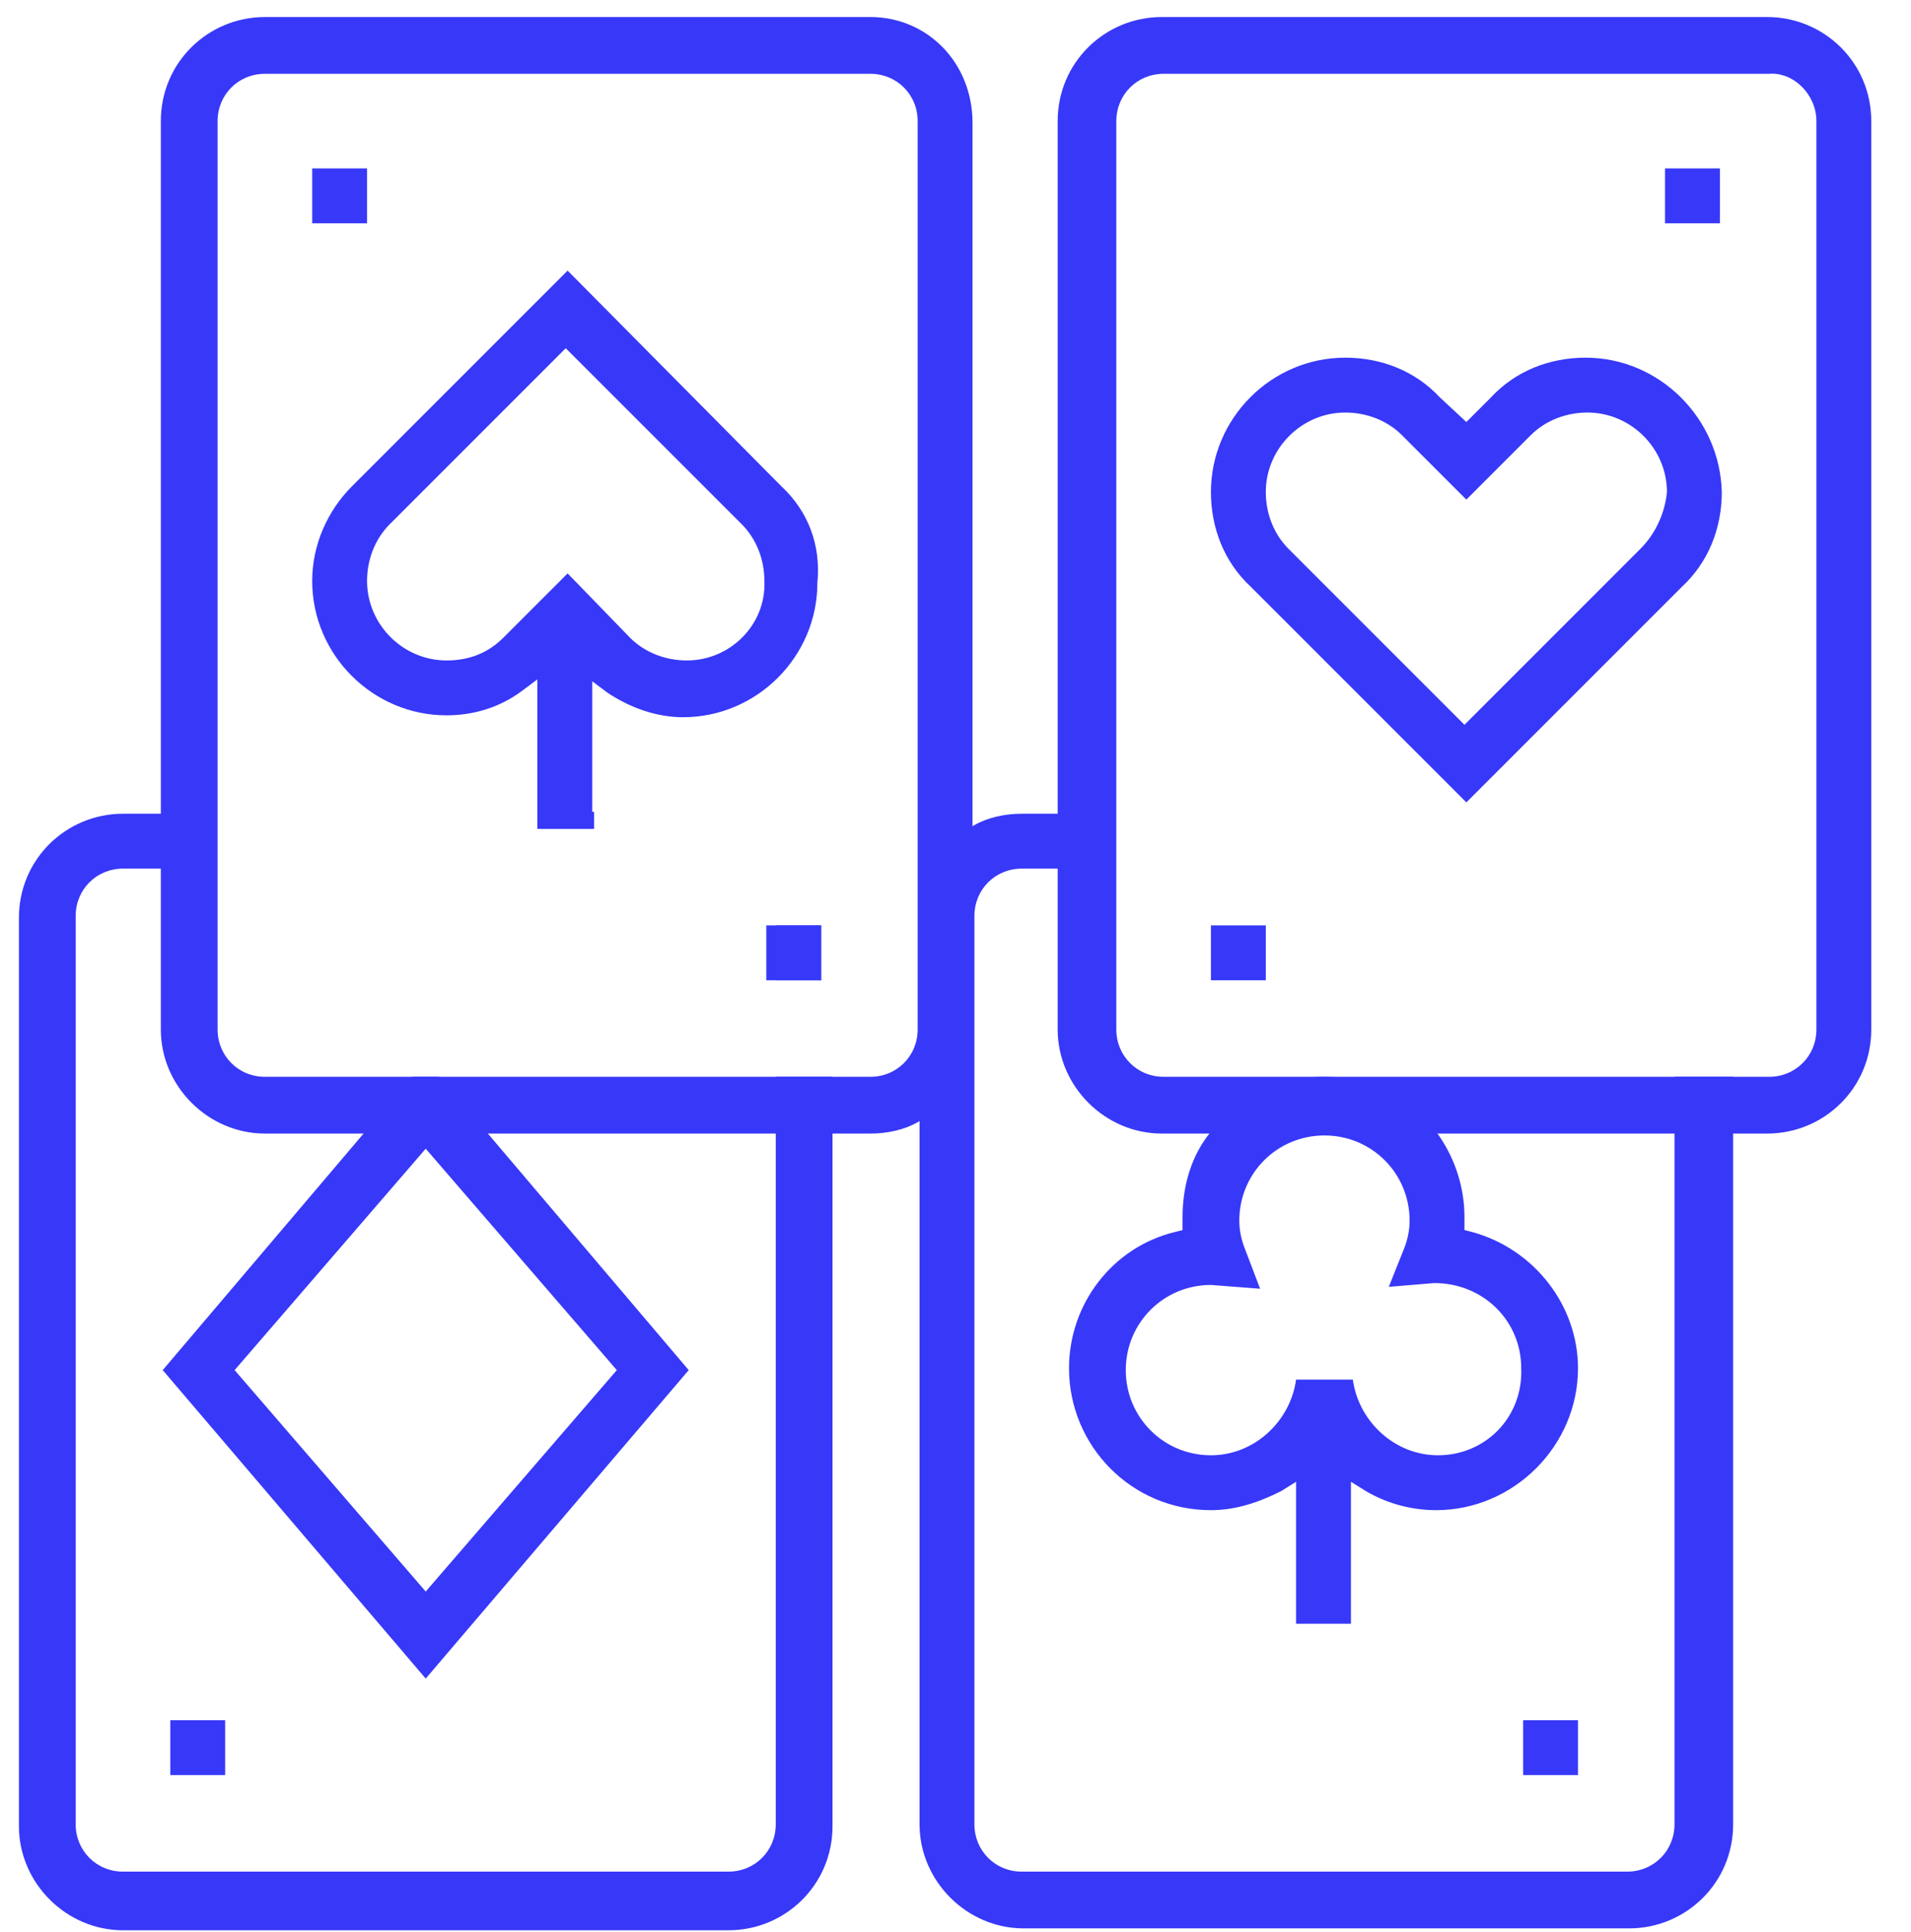 <?xml version="1.0" encoding="utf-8"?>
<!-- Generator: Adobe Illustrator 25.4.1, SVG Export Plug-In . SVG Version: 6.00 Build 0)  -->
<svg version="1.1" id="Layer_1" xmlns="http://www.w3.org/2000/svg" xmlns:xlink="http://www.w3.org/1999/xlink" x="0px" y="0px"
	 viewBox="0 0 101 102.1" style="enable-background:new 0 0 101 102.1;" xml:space="preserve">
<style type="text/css">
	.st0{opacity:5.000000e-02;}
	.st1{fill:#3838F9;}
	.st2{fill:#FF3E39;}
	.st3{fill:#BF2F2B;}
	.st4{fill:#FCF7EB;}
	.st5{fill:#1E0E0B;}
	.st6{fill:none;stroke:#1E0E0B;stroke-width:1.51;stroke-miterlimit:10;}
	.st7{fill:url(#SVGID_1_);}
	.st8{opacity:0.3;}
	.st9{fill:none;stroke:#FFFFFF;stroke-width:0.733;stroke-miterlimit:10;}
	.st10{fill:#3F64D0;}
	.st11{fill:#FCA915;}
	.st12{fill:none;}
	.st13{fill:#FFFFFF;}
	.st14{fill:#FFFFFF;stroke:#FFFFFF;stroke-width:2;stroke-miterlimit:10;}
	.st15{fill:none;stroke:#FFFFFF;stroke-width:4;stroke-linecap:round;stroke-miterlimit:10;}
	.st16{fill:#F45C38;}
	.st17{fill:#FF5917;}
	.st18{fill:#E5613E;}
	.st19{fill:#00559B;}
	.st20{fill:#272A5D;}
	.st21{fill:#DD3636;}
	.st22{fill:#F8F2E7;}
	.st23{fill:#F4EAD9;}
	.st24{fill:#FFB522;}
	.st25{fill:url(#SVGID_00000128465981085381220690000009177632437661625508_);}
	.st26{fill:none;stroke:#1E0E0B;stroke-width:1.783;stroke-miterlimit:10;}
	.st27{fill:url(#SVGID_00000003076533240376339520000011193378894064057767_);}
	.st28{fill:none;stroke:#1E0E0B;stroke-width:1.763;stroke-miterlimit:10;}
	.st29{fill:url(#SVGID_00000096017813247922385510000011983381812755686332_);}
	.st30{fill:url(#SVGID_00000105422653844790633200000000221238246835748005_);}
	.st31{fill:none;stroke:#1E0E0B;stroke-width:3;stroke-miterlimit:10;}
	.st32{fill:url(#SVGID_00000105385097600969058240000004943213338539468729_);}
	.st33{fill:none;stroke:#1E0E0B;stroke-width:2.065;stroke-miterlimit:10;}
	.st34{fill:none;stroke:#3838F9;stroke-width:2;stroke-miterlimit:10;}
	.st35{clip-path:url(#SVGID_00000104673191163585259210000000614911255287693487_);}
	.st36{fill:url(#SVGID_00000129193801514935217690000007181583366487505064_);}
	.st37{fill:none;stroke:#1E0E0B;stroke-width:2.207;stroke-miterlimit:10;}
	.st38{fill:none;stroke:#3838F9;stroke-width:4.4;stroke-miterlimit:10;}
	.st39{fill:url(#SVGID_00000171708399708566964110000006905772466254413983_);}
	.st40{fill:url(#SVGID_00000067211340728885732870000007418283476564726941_);}
	.st41{fill:none;stroke:#FFFFFF;stroke-miterlimit:10;}
	.st42{fill:url(#SVGID_00000084519342561920506950000011992859312096794535_);}
	.st43{fill:none;stroke:#1E0E0B;stroke-width:2.404;stroke-miterlimit:10;}
	.st44{fill:url(#SVGID_00000152263541468082188040000003492649425172796548_);}
	.st45{fill:none;stroke:#1E0E0B;stroke-width:1.201;stroke-miterlimit:10;}
	.st46{fill:none;stroke:#FCA915;stroke-miterlimit:10;}
	.st47{clip-path:url(#SVGID_00000156589706442745217280000002329173316003898256_);}
	.st48{fill:url(#SVGID_00000026844643334342499980000017161987000182692541_);}
	.st49{fill:none;stroke:#1E0E0B;stroke-width:3.009;stroke-miterlimit:10;}
	.st50{fill:none;stroke:#3838F9;stroke-width:6;stroke-miterlimit:10;}
	.st51{fill:url(#SVGID_00000106108983221837486650000016099410307658516361_);}
	.st52{fill:url(#SVGID_00000180348410712268353380000003427633731269081261_);}
	.st53{fill:url(#SVGID_00000011718222637728817400000001397705312833203360_);}
	.st54{fill:url(#SVGID_00000032606373120085515080000017230517891039660951_);}
	.st55{fill:url(#SVGID_00000140732006167247026290000002532552828471949226_);}
	.st56{fill:none;stroke:#FCA915;stroke-width:0.733;stroke-miterlimit:10;}
	.st57{opacity:0.25;fill:none;stroke:#3838F9;stroke-width:1.467;stroke-miterlimit:10;}
	.st58{fill:none;stroke:#1E0E0B;stroke-width:1.994;stroke-miterlimit:10;}
	.st59{fill:url(#SVGID_00000176035581924749278930000015157774999944711052_);}
	.st60{opacity:0.5;}
	.st61{fill:url(#SVGID_00000119118505011953277240000001264010074607216802_);}
	.st62{fill:none;stroke:#1E0E0B;stroke-width:2.817;stroke-miterlimit:10;}
	.st63{opacity:0.5;fill:none;stroke:#3838F9;stroke-miterlimit:10;}
	.st64{fill:url(#SVGID_00000087413930963093690430000011202003001869916094_);}
	.st65{fill:none;stroke:#1E0E0B;stroke-width:1.665;stroke-miterlimit:10;}
	.st66{fill:url(#SVGID_00000175302808310543918940000014760295983605275559_);}
	.st67{fill:url(#SVGID_00000152232442708447011940000002594337381802738327_);}
	.st68{fill:url(#SVGID_00000078758298892614962190000003862166418855888819_);}
	.st69{fill:url(#SVGID_00000062181870677243809060000010405794049823787148_);}
	.st70{fill:url(#SVGID_00000113324803557601165310000002592307948136594331_);}
	.st71{fill:url(#SVGID_00000034062284017140068530000004818845319371671734_);}
	.st72{fill:url(#SVGID_00000084498357933753957800000012380205940788638122_);}
	.st73{fill:url(#SVGID_00000166660475523414993600000015298687216742370225_);}
	.st74{fill:none;stroke:#1E0E0B;stroke-width:3.01;stroke-miterlimit:10;}
	.st75{fill:url(#SVGID_00000122720447868046671250000009139127801840894127_);}
	.st76{fill:url(#SVGID_00000003787528654877433350000012637460665369750433_);}
	.st77{fill:url(#SVGID_00000002366628187220948450000006631300372237269912_);}
	.st78{fill:none;stroke:#1E0E0B;stroke-width:1.519;stroke-miterlimit:10;}
	.st79{fill:url(#SVGID_00000085235105090221573660000010359503047214259616_);}
	.st80{fill:url(#SVGID_00000112601301619453599000000014323793073598728629_);}
	.st81{fill:none;stroke:#FFFFFF;stroke-width:4.6;stroke-linecap:round;stroke-miterlimit:10;}
	.st82{fill:url(#SVGID_00000139272208094034246320000006173272691959678082_);}
	.st83{fill:url(#SVGID_00000128452055344428886460000009263523109828279170_);}
	.st84{fill:url(#SVGID_00000116228851117776433670000011950032887017150362_);}
	.st85{fill:url(#SVGID_00000157995572556070583220000007801139547262309811_);}
	.st86{fill:url(#SVGID_00000109709402533882080720000016658900332178621833_);}
	.st87{fill:none;stroke:#3838F9;stroke-width:4.6;stroke-linecap:round;stroke-miterlimit:10;}
	.st88{fill:none;stroke:#3838F9;stroke-width:1.823;stroke-miterlimit:10;}
</style>
<g>
	<path class="st1" d="M14,56.9c-1.4,0-2.5-1.1-2.5-2.5v-8.5H8.5v8.5c0,3,2.5,5.5,5.5,5.5H41v-2.9H14z M14,56.9
		c-1.4,0-2.5-1.1-2.5-2.5v-8.5H8.5v8.5c0,3,2.5,5.5,5.5,5.5H41v-2.9H14z M46,0.9H14c-3,0-5.5,2.4-5.5,5.5v48c0,3,2.5,5.5,5.5,5.5h32
		c0.9,0,1.8-0.2,2.5-0.6c1.7-0.9,2.9-2.7,2.9-4.8v-48C51.4,3.3,49,0.9,46,0.9z M48.5,54.4c0,1.4-1.1,2.5-2.5,2.5H14
		c-1.4,0-2.5-1.1-2.5-2.5v-48c0-1.4,1.1-2.5,2.5-2.5h32c1.4,0,2.5,1.1,2.5,2.5V54.4z M14,56.9c-1.4,0-2.5-1.1-2.5-2.5v-8.5H8.5v8.5
		c0,3,2.5,5.5,5.5,5.5H41v-2.9H14z M14,56.9c-1.4,0-2.5-1.1-2.5-2.5v-8.5H8.5v8.5c0,3,2.5,5.5,5.5,5.5H41v-2.9H14z"/>
	<path class="st1" d="M41.3,25.7L30,14.3L18.6,25.7c-1.3,1.3-2.1,3.1-2.1,5c0,3.9,3.2,7.1,7.1,7.1c1.4,0,2.8-0.4,4-1.3l0.8-0.6v7.9
		h2.9V36l0.8,0.6c1.2,0.8,2.6,1.3,4,1.3c3.9,0,7.1-3.2,7.1-7.1C43.4,28.8,42.7,27,41.3,25.7z M36.3,34.9c-1.1,0-2.2-0.4-3-1.2
		L30,30.3l-3.4,3.4c-0.8,0.8-1.8,1.2-3,1.2c-2.3,0-4.2-1.9-4.2-4.2c0-1.1,0.4-2.2,1.2-3l9.3-9.3l9.3,9.3c0.8,0.8,1.2,1.9,1.2,3
		C40.5,33,38.6,34.9,36.3,34.9z"/>
	<rect x="16.5" y="8.9" class="st1" width="2.9" height="2.9"/>
	<rect x="40.5" y="48.9" class="st1" width="2.9" height="2.9"/>
</g>
<g>
	<path class="st1" d="M61.4,56.9c-1.4,0-2.5-1.1-2.5-2.5v-8.5H56v8.5c0,3,2.5,5.5,5.5,5.5H64c1.4-1.8,3.5-2.9,5.9-2.9H61.4z
		 M93.4,0.9h-32c-3,0-5.5,2.4-5.5,5.5v48c0,3,2.5,5.5,5.5,5.5h32c3,0,5.5-2.4,5.5-5.5v-48C98.9,3.3,96.4,0.9,93.4,0.9z M96,54.4
		c0,1.4-1.1,2.5-2.5,2.5h-32c-1.4,0-2.5-1.1-2.5-2.5v-48c0-1.4,1.1-2.5,2.5-2.5h32C94.8,3.8,96,5,96,6.4V54.4z"/>
	<path class="st1" d="M83.8,18.9c-1.9,0-3.7,0.7-5,2.1l-1.3,1.3L76.1,21c-1.3-1.4-3.1-2.1-5-2.1c-3.9,0-7.1,3.2-7.1,7.1
		c0,1.9,0.7,3.7,2.1,5l11.4,11.4l11.4-11.4c1.4-1.3,2.1-3.1,2.1-5C90.9,22.1,87.7,18.9,83.8,18.9z M86.7,29l-9.3,9.3L68.1,29
		c-0.8-0.8-1.2-1.9-1.2-3c0-2.3,1.9-4.2,4.2-4.2c1.1,0,2.2,0.4,3,1.2l3.4,3.4l3.4-3.4c0.8-0.8,1.9-1.2,3-1.2c2.3,0,4.2,1.9,4.2,4.2
		C88,27.1,87.5,28.2,86.7,29z"/>
	<rect x="64" y="48.9" class="st1" width="2.9" height="2.9"/>
	<rect x="88" y="8.9" class="st1" width="2.9" height="2.9"/>
</g>
<g>
	<path class="st1" d="M41,56.9v39.5c0,1.4-1.1,2.5-2.5,2.5h-32c-1.4,0-2.5-1.1-2.5-2.5v-48c0-1.4,1.1-2.5,2.5-2.5h4.9v-2.9H6.5
		c-3,0-5.5,2.4-5.5,5.5v48c0,3,2.5,5.5,5.5,5.5h32c3,0,5.5-2.4,5.5-5.5V56.9H41z M41,48.9v2.9h2.4v-2.9H41z M28.5,42.9v0.9h2.9v-0.9
		H28.5z"/>
	<path class="st1" d="M25.7,59.8l-2.5-2.9h-1.4l-2.5,2.9L8.6,72.4l13.9,16.3l13.9-16.3L25.7,59.8z M12.4,72.4l10.1-11.7l10.1,11.7
		L22.5,84.1L12.4,72.4z"/>
	<rect x="9" y="90.9" class="st1" width="2.9" height="2.9"/>
</g>
<g>
	<path class="st1" d="M88.5,56.9v39.5c0,1.4-1.1,2.5-2.5,2.5H54c-1.4,0-2.5-1.1-2.5-2.5v-48c0-1.4,1.1-2.5,2.5-2.5h4.9v-2.9H54
		c-0.9,0-1.8,0.2-2.5,0.6c-1.7,0.9-2.9,2.7-2.9,4.8v48c0,3,2.5,5.5,5.5,5.5h32c3,0,5.5-2.4,5.5-5.5V56.9H88.5z"/>
	<path class="st1" d="M77.8,65.1L77.4,65l0-0.7c0-1.7-0.6-3.3-1.5-4.5c-1.4-1.8-3.5-2.9-5.9-2.9S65.4,58,64,59.8
		c-1,1.2-1.5,2.8-1.5,4.5l0,0.7l-0.4,0.1c-3.3,0.8-5.6,3.8-5.6,7.2c0,4.1,3.3,7.5,7.5,7.5c1.3,0,2.5-0.4,3.7-1l0.8-0.5v7.5h2.9v-7.5
		l0.8,0.5c1.2,0.7,2.5,1,3.7,1c4.1,0,7.5-3.4,7.5-7.5C83.4,69,81.1,66,77.8,65.1z M76,76.9c-2.3,0-4.2-1.8-4.5-4h-3
		c-0.3,2.2-2.2,4-4.5,4c-2.5,0-4.5-2-4.5-4.5s2-4.5,4.5-4.5l2.6,0.2l-0.8-2.1c-0.2-0.5-0.3-1-0.3-1.5c0-2.5,2-4.5,4.5-4.5
		s4.5,2,4.5,4.5c0,0.5-0.1,1-0.3,1.5L73.4,68l2.4-0.2h0c2.6,0,4.6,2,4.6,4.5C80.5,74.9,78.5,76.9,76,76.9z"/>
	<rect x="56.5" y="50.9" class="st1" width="2.4" height="2.9"/>
	<rect x="80.5" y="90.9" class="st1" width="2.9" height="2.9"/>
</g>
</svg>

